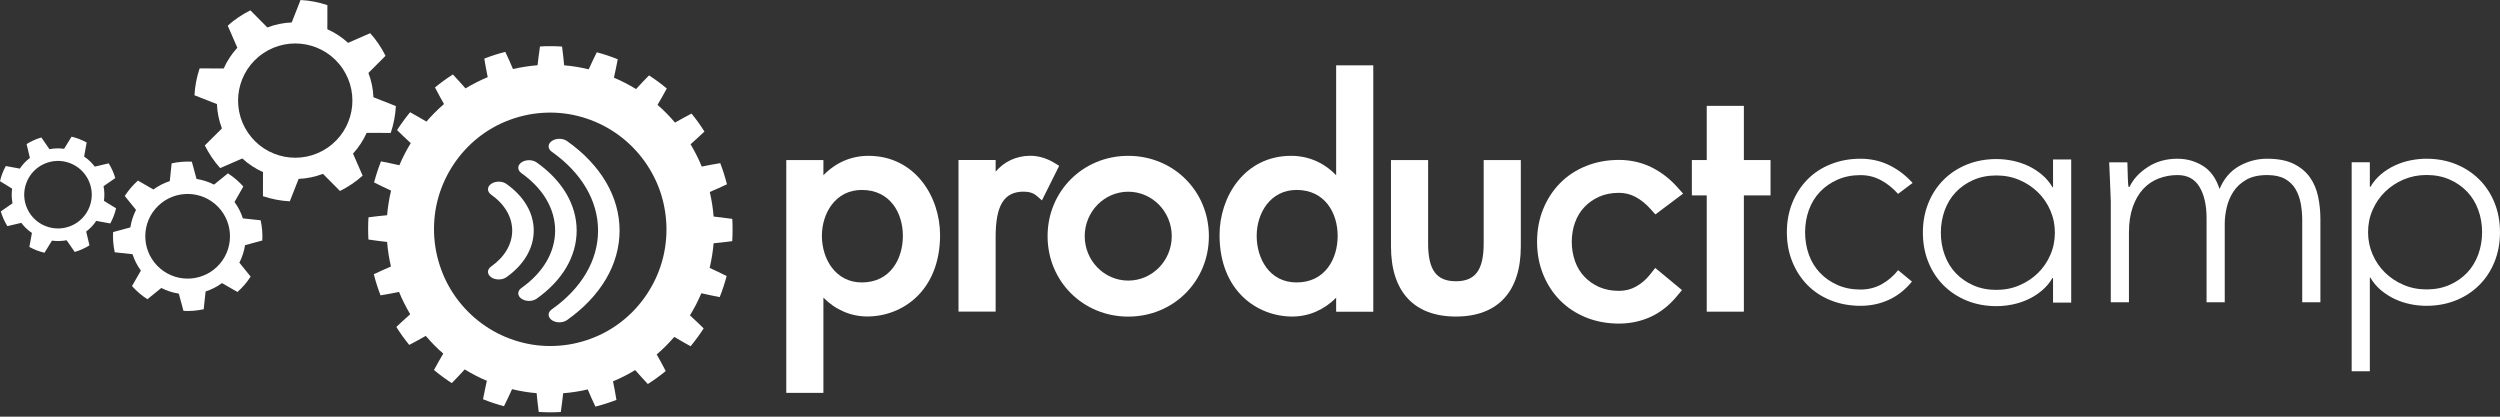 <?xml version="1.0" encoding="UTF-8"?> <svg xmlns="http://www.w3.org/2000/svg" width="330" height="55" viewBox="0 0 330 55" fill="none"><rect x="0" y="0" width="330" height="55" fill="#333333" stroke="none"/> <path d="M252.377 37.169C251.474 38.264 250.448 39.072 249.301 39.585C248.154 40.106 246.92 40.367 245.582 40.367C244.165 40.367 242.861 40.123 241.662 39.645C240.463 39.167 239.437 38.49 238.586 37.629C237.734 36.76 237.065 35.735 236.587 34.553C236.109 33.371 235.866 32.067 235.866 30.66C235.866 29.243 236.109 27.948 236.587 26.766C237.065 25.584 237.734 24.55 238.586 23.69C239.437 22.821 240.463 22.152 241.662 21.674C242.861 21.196 244.165 20.952 245.582 20.952C246.937 20.952 248.197 21.23 249.362 21.795C250.526 22.36 251.552 23.142 252.464 24.15L250.544 25.593C249.849 24.82 249.092 24.211 248.267 23.777C247.441 23.334 246.546 23.116 245.59 23.116C244.469 23.116 243.461 23.316 242.549 23.716C241.645 24.116 240.871 24.654 240.228 25.332C239.585 26.01 239.099 26.81 238.768 27.731C238.438 28.652 238.273 29.634 238.273 30.668C238.273 31.702 238.438 32.684 238.768 33.606C239.099 34.527 239.585 35.326 240.228 36.004C240.871 36.682 241.645 37.221 242.549 37.62C243.452 38.02 244.469 38.22 245.59 38.22C246.607 38.22 247.528 37.986 248.371 37.525C249.214 37.056 249.935 36.439 250.552 35.665L252.377 37.169Z" fill="white"></path> <path d="M278.623 26.619C278.623 26.271 278.605 25.854 278.579 25.358C278.553 24.863 278.536 24.368 278.518 23.864C278.501 23.36 278.484 22.882 278.458 22.447C278.431 22.004 278.414 21.665 278.414 21.43H280.813C280.839 22.126 280.856 22.786 280.873 23.429C280.882 24.072 280.917 24.481 280.978 24.672H281.099C281.577 23.655 282.377 22.786 283.498 22.056C284.619 21.326 285.923 20.952 287.417 20.952C288.643 20.952 289.764 21.265 290.78 21.891C291.789 22.517 292.527 23.533 292.979 24.95C293.561 23.568 294.439 22.551 295.595 21.908C296.751 21.265 297.976 20.952 299.254 20.952C300.696 20.952 301.861 21.178 302.773 21.63C303.677 22.082 304.39 22.673 304.911 23.412C305.432 24.142 305.789 24.993 305.989 25.949C306.189 26.905 306.293 27.896 306.293 28.904V39.897H303.894V29.026C303.894 28.278 303.825 27.557 303.694 26.845C303.564 26.141 303.329 25.506 302.999 24.941C302.669 24.385 302.2 23.933 301.6 23.603C301 23.273 300.218 23.108 299.262 23.108C298.141 23.108 297.22 23.316 296.507 23.725C295.786 24.142 295.221 24.663 294.804 25.306C294.387 25.949 294.1 26.636 293.926 27.383C293.753 28.131 293.666 28.835 293.666 29.504V39.897H291.267V28.782C291.267 27.079 290.954 25.706 290.329 24.663C289.703 23.62 288.738 23.108 287.426 23.108C286.548 23.108 285.714 23.264 284.923 23.568C284.141 23.872 283.454 24.342 282.881 24.967C282.307 25.593 281.855 26.384 281.525 27.322C281.195 28.27 281.021 29.382 281.021 30.66V39.897H278.623V26.619V26.619Z" fill="white"></path> <path d="M310.42 21.422H312.819V24.663H312.897C313.271 24.02 313.74 23.473 314.296 23.003C314.853 22.534 315.461 22.152 316.113 21.848C316.764 21.543 317.451 21.317 318.172 21.17C318.894 21.022 319.597 20.952 320.293 20.952C321.709 20.952 323.004 21.196 324.186 21.674C325.368 22.152 326.393 22.829 327.262 23.69C328.131 24.559 328.801 25.584 329.279 26.766C329.757 27.948 330 29.252 330 30.66C330 32.076 329.757 33.371 329.279 34.553C328.801 35.743 328.123 36.769 327.262 37.629C326.393 38.498 325.368 39.167 324.186 39.645C323.004 40.123 321.701 40.367 320.293 40.367C319.597 40.367 318.894 40.297 318.172 40.15C317.451 40.002 316.764 39.776 316.113 39.472C315.461 39.167 314.853 38.776 314.296 38.316C313.74 37.846 313.271 37.299 312.897 36.656H312.819V49.005H310.42V21.422ZM312.584 30.651C312.584 31.694 312.784 32.667 313.184 33.588C313.584 34.509 314.131 35.309 314.826 35.987C315.522 36.665 316.33 37.203 317.268 37.603C318.198 38.003 319.215 38.203 320.31 38.203C321.431 38.203 322.439 38.003 323.352 37.603C324.256 37.203 325.029 36.665 325.672 35.987C326.315 35.309 326.793 34.509 327.132 33.588C327.462 32.667 327.636 31.685 327.636 30.651C327.636 29.617 327.471 28.635 327.132 27.713C326.802 26.792 326.315 25.993 325.672 25.315C325.029 24.637 324.256 24.098 323.352 23.699C322.448 23.299 321.431 23.099 320.31 23.099C319.215 23.099 318.207 23.299 317.268 23.699C316.339 24.098 315.522 24.637 314.826 25.315C314.131 25.993 313.584 26.792 313.184 27.713C312.776 28.635 312.584 29.617 312.584 30.651Z" fill="white"></path> <path d="M273.399 39.941H271.001V36.699H270.922C270.549 37.343 270.08 37.89 269.523 38.359C268.967 38.828 268.359 39.211 267.707 39.515C267.055 39.819 266.369 40.045 265.647 40.193C264.926 40.341 264.222 40.41 263.527 40.41C262.11 40.41 260.816 40.167 259.634 39.689C258.452 39.211 257.426 38.533 256.557 37.673C255.688 36.804 255.019 35.778 254.541 34.596C254.063 33.414 253.82 32.111 253.82 30.703C253.82 29.287 254.063 27.992 254.541 26.81C255.019 25.619 255.697 24.594 256.557 23.733C257.426 22.864 258.452 22.195 259.634 21.717C260.816 21.239 262.119 20.996 263.527 20.996C264.222 20.996 264.926 21.065 265.647 21.213C266.369 21.361 267.055 21.587 267.707 21.891C268.359 22.195 268.967 22.586 269.523 23.047C270.08 23.516 270.549 24.064 270.922 24.707H271.001V21.048H273.399V39.941ZM271.244 30.712C271.244 29.669 271.044 28.695 270.644 27.774C270.245 26.853 269.697 26.054 269.002 25.376C268.307 24.698 267.498 24.159 266.56 23.759C265.63 23.36 264.613 23.16 263.518 23.16C262.397 23.16 261.389 23.36 260.477 23.759C259.573 24.159 258.799 24.698 258.156 25.376C257.513 26.054 257.035 26.853 256.696 27.774C256.366 28.695 256.192 29.678 256.192 30.712C256.192 31.746 256.357 32.728 256.696 33.649C257.027 34.57 257.513 35.37 258.156 36.048C258.799 36.725 259.573 37.264 260.477 37.664C261.38 38.064 262.397 38.264 263.518 38.264C264.613 38.264 265.621 38.064 266.56 37.664C267.49 37.264 268.307 36.725 269.002 36.048C269.697 35.37 270.245 34.57 270.644 33.649C271.044 32.728 271.244 31.746 271.244 30.712Z" fill="white"></path> <path d="M50.891 7.369C50.621 6.839 50.326 6.318 49.978 5.805C49.639 5.301 49.266 4.823 48.866 4.38L45.946 5.657C45.12 4.901 44.199 4.302 43.209 3.859L43.217 0.678C42.07 0.295 40.88 0.061 39.672 0L38.507 2.963C37.421 3.007 36.334 3.224 35.292 3.624L33.05 1.364C32.519 1.625 31.998 1.929 31.485 2.277C30.981 2.616 30.503 2.989 30.06 3.389L31.329 6.301C30.573 7.126 29.973 8.047 29.53 9.038L26.349 9.029C25.967 10.176 25.732 11.367 25.671 12.575L28.635 13.739C28.678 14.826 28.895 15.903 29.295 16.955L27.036 19.197C27.305 19.727 27.601 20.249 27.948 20.761C28.287 21.265 28.661 21.743 29.061 22.187L31.981 20.918C32.806 21.674 33.727 22.273 34.718 22.717L34.709 25.897C35.856 26.28 37.047 26.514 38.255 26.575L39.42 23.612C40.506 23.568 41.584 23.342 42.635 22.951L44.877 25.211C45.407 24.941 45.929 24.646 46.441 24.298C46.946 23.959 47.423 23.577 47.867 23.186L46.598 20.275C47.354 19.449 47.953 18.528 48.397 17.537L51.577 17.546C51.96 16.399 52.194 15.208 52.255 14L49.292 12.836C49.248 11.749 49.031 10.663 48.631 9.629L50.891 7.369ZM43.209 19.519C39.758 21.856 35.074 20.961 32.728 17.511C30.39 14.061 31.285 9.377 34.736 7.039C38.185 4.701 42.878 5.597 45.216 9.038C47.554 12.488 46.659 17.181 43.209 19.519Z" fill="white"></path> <path d="M32.119 24.62C31.824 24.29 31.502 23.977 31.163 23.681C30.816 23.386 30.46 23.125 30.086 22.882L28.252 24.368C27.514 23.994 26.731 23.742 25.941 23.62L25.324 21.344C24.428 21.291 23.533 21.37 22.656 21.561L22.412 23.907C21.648 24.151 20.918 24.524 20.248 25.011L18.206 23.838C17.876 24.133 17.563 24.455 17.268 24.794C16.972 25.141 16.711 25.498 16.468 25.871L17.954 27.705C17.58 28.444 17.328 29.226 17.207 30.017L14.93 30.634C14.878 31.529 14.956 32.424 15.147 33.302L17.494 33.554C17.737 34.318 18.11 35.048 18.597 35.718L17.424 37.76C17.72 38.09 18.041 38.403 18.38 38.698C18.727 38.994 19.084 39.255 19.457 39.498L21.291 38.012C22.03 38.386 22.812 38.638 23.603 38.759L24.22 41.036C25.115 41.088 26.01 41.01 26.888 40.819L27.14 38.472C27.905 38.229 28.635 37.855 29.304 37.369L31.346 38.542C31.676 38.246 31.989 37.925 32.285 37.586C32.58 37.238 32.841 36.882 33.084 36.508L31.598 34.675C31.972 33.936 32.224 33.154 32.345 32.363L34.622 31.746C34.674 30.851 34.596 29.956 34.405 29.078L32.059 28.826C31.815 28.061 31.442 27.331 30.955 26.662L32.119 24.62ZM29.026 34.814C27.027 37.16 23.499 37.447 21.143 35.44C18.797 33.441 18.51 29.912 20.509 27.566C22.508 25.22 26.036 24.933 28.391 26.932C30.746 28.939 31.024 32.467 29.026 34.814Z" fill="white"></path> <path d="M11.437 18.806C11.124 18.641 10.802 18.485 10.463 18.354C10.124 18.224 9.785 18.119 9.446 18.041L8.464 19.64C7.813 19.553 7.161 19.571 6.526 19.692L5.458 18.145C4.771 18.345 4.119 18.641 3.511 19.015L3.945 20.848C3.433 21.239 2.981 21.709 2.616 22.256L0.765 21.917C0.591 22.221 0.443 22.552 0.313 22.89C0.182 23.229 0.078 23.568 0 23.916L1.599 24.898C1.512 25.55 1.53 26.201 1.651 26.836L0.104 27.905C0.304 28.591 0.6 29.243 0.973 29.852L2.807 29.417C3.198 29.93 3.667 30.382 4.215 30.747L3.876 32.598C4.189 32.763 4.51 32.919 4.849 33.05C5.188 33.18 5.527 33.284 5.875 33.362L6.857 31.763C7.508 31.85 8.16 31.833 8.795 31.711L9.864 33.258C10.55 33.058 11.202 32.763 11.81 32.389L11.376 30.564C11.889 30.173 12.34 29.704 12.705 29.156L14.556 29.495C14.722 29.191 14.878 28.861 15.008 28.522C15.139 28.183 15.243 27.844 15.321 27.496L13.722 26.514C13.809 25.863 13.792 25.211 13.67 24.576L15.217 23.508C15.017 22.821 14.722 22.169 14.348 21.561L12.514 21.995C12.123 21.483 11.654 21.031 11.106 20.666L11.437 18.806ZM11.819 27.297C10.941 29.591 8.36 30.747 6.057 29.86C3.763 28.983 2.607 26.401 3.494 24.107C4.371 21.804 6.952 20.657 9.247 21.535C11.55 22.421 12.697 24.994 11.819 27.297Z" fill="white"></path> <path d="M95.959 24.325C95.716 23.377 95.42 22.447 95.073 21.535C94.256 21.665 93.439 21.822 92.631 21.987C92.422 21.474 92.196 20.979 91.944 20.483C91.701 19.997 91.431 19.51 91.153 19.041C91.77 18.493 92.387 17.937 92.987 17.363C92.466 16.538 91.901 15.747 91.284 14.991C90.545 15.373 89.824 15.773 89.103 16.182C88.746 15.764 88.373 15.356 87.99 14.965C87.608 14.574 87.208 14.2 86.791 13.844C87.217 13.131 87.625 12.41 88.016 11.68C87.269 11.054 86.487 10.481 85.67 9.951C85.088 10.541 84.514 11.15 83.958 11.758C83.489 11.471 83.01 11.202 82.524 10.95C82.037 10.698 81.542 10.463 81.038 10.255C81.22 9.447 81.385 8.638 81.542 7.821C80.638 7.456 79.717 7.152 78.778 6.9C78.405 7.648 78.048 8.395 77.709 9.151C77.179 9.021 76.641 8.908 76.093 8.821C75.554 8.734 75.015 8.664 74.468 8.621C74.39 7.795 74.303 6.97 74.19 6.144C73.216 6.083 72.243 6.075 71.278 6.136C71.157 6.961 71.052 7.787 70.957 8.612C70.409 8.656 69.871 8.717 69.323 8.803C68.784 8.89 68.246 8.986 67.715 9.116C67.394 8.352 67.055 7.595 66.699 6.848C65.76 7.083 64.83 7.387 63.926 7.735C64.057 8.56 64.213 9.377 64.378 10.185C63.874 10.394 63.37 10.62 62.884 10.872C62.397 11.115 61.919 11.384 61.45 11.671C60.902 11.046 60.346 10.437 59.781 9.829C58.964 10.35 58.173 10.924 57.417 11.541C57.8 12.28 58.2 13.01 58.608 13.731C58.191 14.087 57.791 14.461 57.4 14.852C57.018 15.234 56.644 15.643 56.288 16.051C55.575 15.625 54.862 15.217 54.132 14.817C53.515 15.565 52.942 16.355 52.412 17.172C53.003 17.755 53.602 18.328 54.219 18.893C53.932 19.362 53.663 19.84 53.411 20.327C53.159 20.814 52.933 21.309 52.716 21.813C51.908 21.631 51.099 21.457 50.291 21.3C49.935 22.204 49.631 23.134 49.379 24.081C50.117 24.455 50.865 24.811 51.621 25.159C51.49 25.698 51.386 26.236 51.299 26.775C51.212 27.314 51.143 27.861 51.099 28.409C50.274 28.487 49.457 28.574 48.64 28.687C48.579 29.66 48.579 30.642 48.631 31.616C49.448 31.737 50.274 31.85 51.099 31.937C51.143 32.485 51.204 33.032 51.291 33.571C51.377 34.11 51.482 34.649 51.603 35.179C50.847 35.5 50.091 35.848 49.344 36.196C49.579 37.143 49.883 38.073 50.23 38.985C51.047 38.855 51.864 38.698 52.672 38.533C52.881 39.046 53.107 39.541 53.359 40.037C53.602 40.523 53.872 41.01 54.15 41.479C53.533 42.027 52.916 42.583 52.316 43.157C52.837 43.982 53.402 44.773 54.019 45.529C54.758 45.147 55.479 44.747 56.201 44.338C56.557 44.756 56.931 45.164 57.313 45.555C57.695 45.946 58.095 46.32 58.512 46.676C58.087 47.389 57.678 48.11 57.287 48.84C58.034 49.466 58.816 50.039 59.633 50.569C60.216 49.978 60.789 49.37 61.345 48.762C61.815 49.049 62.293 49.318 62.779 49.57C63.266 49.822 63.761 50.057 64.265 50.265C64.083 51.074 63.918 51.882 63.761 52.699C64.665 53.064 65.586 53.368 66.525 53.62C66.898 52.872 67.255 52.125 67.594 51.369C68.124 51.499 68.663 51.612 69.21 51.699C69.749 51.786 70.288 51.856 70.835 51.899C70.913 52.725 71 53.55 71.113 54.376C72.087 54.437 73.06 54.445 74.025 54.385C74.146 53.559 74.251 52.733 74.338 51.908C74.885 51.864 75.424 51.803 75.971 51.717C76.51 51.63 77.049 51.534 77.579 51.404C77.901 52.169 78.24 52.925 78.596 53.672C79.534 53.437 80.464 53.133 81.368 52.785C81.238 51.96 81.081 51.143 80.916 50.335C81.42 50.126 81.924 49.9 82.411 49.648C82.897 49.405 83.376 49.136 83.845 48.849C84.392 49.474 84.948 50.083 85.513 50.691C86.33 50.17 87.121 49.596 87.877 48.979C87.495 48.24 87.095 47.51 86.686 46.789C87.104 46.433 87.503 46.059 87.894 45.668C88.277 45.286 88.651 44.877 89.007 44.469C89.719 44.895 90.432 45.303 91.162 45.703C91.779 44.956 92.353 44.165 92.883 43.348C92.292 42.766 91.692 42.192 91.075 41.627C91.362 41.158 91.631 40.68 91.883 40.193C92.135 39.706 92.361 39.211 92.579 38.707C93.387 38.89 94.195 39.063 95.003 39.22C95.359 38.316 95.664 37.386 95.916 36.439C95.177 36.065 94.43 35.709 93.674 35.361C93.804 34.822 93.908 34.284 93.995 33.745C94.082 33.206 94.152 32.659 94.195 32.111C95.021 32.033 95.838 31.946 96.654 31.833C96.715 30.86 96.715 29.878 96.663 28.904C95.846 28.783 95.021 28.67 94.195 28.583C94.152 28.035 94.091 27.488 94.004 26.949C93.917 26.41 93.813 25.871 93.691 25.341C94.456 25.02 95.212 24.681 95.959 24.325ZM87.79 27.914C88.042 29.521 88.034 31.146 87.781 32.737C87.529 34.327 87.017 35.883 86.278 37.317C85.539 38.751 84.584 40.072 83.445 41.21C82.307 42.348 80.986 43.304 79.56 44.026C78.126 44.747 76.58 45.242 74.989 45.494C73.399 45.738 71.774 45.738 70.192 45.477C68.611 45.216 67.064 44.703 65.63 43.965C64.204 43.226 62.884 42.261 61.754 41.114C60.615 39.967 59.668 38.646 58.938 37.204C58.217 35.761 57.721 34.214 57.469 32.615C57.226 31.016 57.226 29.391 57.478 27.801C57.73 26.21 58.243 24.655 58.982 23.221C59.72 21.787 60.676 20.466 61.815 19.328C62.953 18.189 64.274 17.233 65.699 16.512C67.133 15.79 68.68 15.295 70.27 15.043C71.861 14.8 73.486 14.8 75.067 15.06C76.649 15.321 78.196 15.834 79.63 16.573C81.055 17.311 82.376 18.276 83.506 19.423C84.644 20.57 85.592 21.891 86.322 23.334C87.052 24.759 87.547 26.315 87.79 27.914Z" fill="white"></path> <path d="M114.635 20.57C112.349 20.57 110.289 21.474 108.69 23.134V21.126H103.789V51.855H108.69V39.289C110.272 40.888 112.306 41.775 114.478 41.775C119.102 41.775 124.09 38.403 124.09 31.007C124.081 25.949 120.77 20.57 114.635 20.57ZM119.18 31.138C119.18 34.197 117.502 37.282 113.757 37.282C110.298 37.282 108.491 34.188 108.491 31.138C108.491 28.122 110.298 25.072 113.757 25.072C117.502 25.072 119.18 28.113 119.18 31.138Z" fill="white"></path> <path d="M139.324 21.587C138.29 20.927 137.117 20.561 136.013 20.561C134.179 20.561 132.563 21.318 131.424 22.656V21.118H126.523V41.132H131.424V31.285C131.424 27.088 132.537 25.298 135.126 25.298C135.874 25.298 136.421 25.48 136.899 25.897L137.534 26.454L139.811 21.891L139.324 21.587Z" fill="white"></path> <path d="M148.927 20.57C142.957 20.57 138.281 25.228 138.281 31.181C138.281 37.125 142.957 41.792 148.927 41.792C154.897 41.792 159.573 37.134 159.573 31.181C159.581 25.228 154.897 20.57 148.927 20.57ZM148.927 37.038C145.755 37.038 143.183 34.405 143.183 31.172C143.183 27.939 145.764 25.306 148.927 25.306C152.099 25.306 154.671 27.939 154.671 31.172C154.671 34.405 152.099 37.038 148.927 37.038Z" fill="white"></path> <path d="M176.371 23.134C174.772 21.465 172.712 20.57 170.427 20.57C164.292 20.57 160.98 25.95 160.98 31.016C160.98 38.411 165.96 41.783 170.583 41.783C172.756 41.783 174.789 40.897 176.371 39.298V41.149H181.273V8.621H176.371V23.134V23.134ZM176.571 31.138C176.571 34.197 174.894 37.282 171.148 37.282C167.533 37.282 165.882 34.092 165.882 31.138C165.882 28.122 167.689 25.072 171.148 25.072C174.894 25.072 176.571 28.113 176.571 31.138Z" fill="white"></path> <path d="M195.846 21.126V32.137C195.846 35.63 194.751 37.125 192.179 37.125C189.606 37.125 188.511 35.63 188.511 32.137V21.126H183.61V32.537C183.61 38.498 186.651 41.783 192.179 41.783C197.706 41.783 200.747 38.498 200.747 32.537V21.126H195.846Z" fill="white"></path> <path d="M230.191 21.126V13.974H225.289V21.126H223.325V25.793H225.289V41.14H230.191V25.793H233.71V21.126H230.191Z" fill="white"></path> <path d="M217.798 36.248C217.277 36.908 216.651 37.438 215.947 37.829C215.26 38.212 214.53 38.394 213.696 38.394C212.732 38.394 211.863 38.22 211.098 37.89C210.333 37.551 209.673 37.09 209.134 36.517C208.595 35.952 208.186 35.266 207.908 34.492C207.622 33.693 207.474 32.832 207.474 31.92C207.474 31.007 207.622 30.147 207.908 29.356C208.186 28.583 208.604 27.896 209.142 27.331C209.681 26.758 210.342 26.297 211.106 25.958C211.871 25.619 212.74 25.454 213.705 25.454C214.487 25.454 215.2 25.628 215.869 25.984C216.581 26.358 217.242 26.897 217.85 27.566L218.511 28.305L222.169 25.558L221.378 24.672C220.379 23.56 219.223 22.682 217.946 22.056C216.642 21.43 215.217 21.109 213.696 21.109C212.149 21.109 210.698 21.378 209.377 21.908C208.047 22.439 206.883 23.203 205.927 24.177C204.98 25.141 204.224 26.297 203.694 27.609C203.163 28.922 202.894 30.364 202.894 31.911C202.894 33.458 203.163 34.909 203.694 36.213C204.224 37.525 204.971 38.681 205.927 39.645C206.883 40.619 208.047 41.375 209.377 41.914C210.698 42.444 212.149 42.713 213.696 42.713C215.182 42.713 216.581 42.418 217.859 41.836C219.154 41.253 220.318 40.332 221.326 39.124L222.022 38.29L218.493 35.37L217.798 36.248Z" fill="white"></path> <path d="M72.417 41.54C72.417 41.288 72.556 41.027 72.834 40.836C76.78 38.055 78.944 34.353 78.944 30.434C78.944 26.506 76.771 22.812 72.834 20.031C72.278 19.64 72.278 19.006 72.834 18.615C73.39 18.224 74.285 18.224 74.842 18.615C79.317 21.778 81.785 25.976 81.785 30.434C81.785 34.892 79.317 39.089 74.842 42.253C74.285 42.644 73.39 42.644 72.834 42.253C72.556 42.053 72.417 41.792 72.417 41.54Z" fill="white"></path> <path d="M68.411 22.143C68.411 21.891 68.55 21.631 68.828 21.439C69.384 21.048 70.279 21.048 70.835 21.439C74.242 23.846 76.119 27.036 76.119 30.434C76.119 33.823 74.242 37.021 70.835 39.428C70.279 39.819 69.384 39.819 68.828 39.428C68.272 39.037 68.272 38.403 68.828 38.012C71.696 35.987 73.277 33.293 73.277 30.434C73.277 27.575 71.696 24.889 68.828 22.856C68.55 22.656 68.411 22.395 68.411 22.143Z" fill="white"></path> <path d="M64.413 35.883C64.413 35.631 64.552 35.37 64.83 35.179C66.629 33.91 67.611 32.224 67.611 30.434C67.611 28.644 66.62 26.958 64.83 25.689C64.274 25.298 64.274 24.663 64.83 24.272C65.386 23.881 66.281 23.881 66.838 24.272C69.167 25.915 70.453 28.105 70.453 30.434C70.453 32.763 69.167 34.953 66.838 36.595C66.281 36.986 65.386 36.986 64.83 36.595C64.552 36.395 64.413 36.135 64.413 35.883Z" fill="white"></path> </svg> 